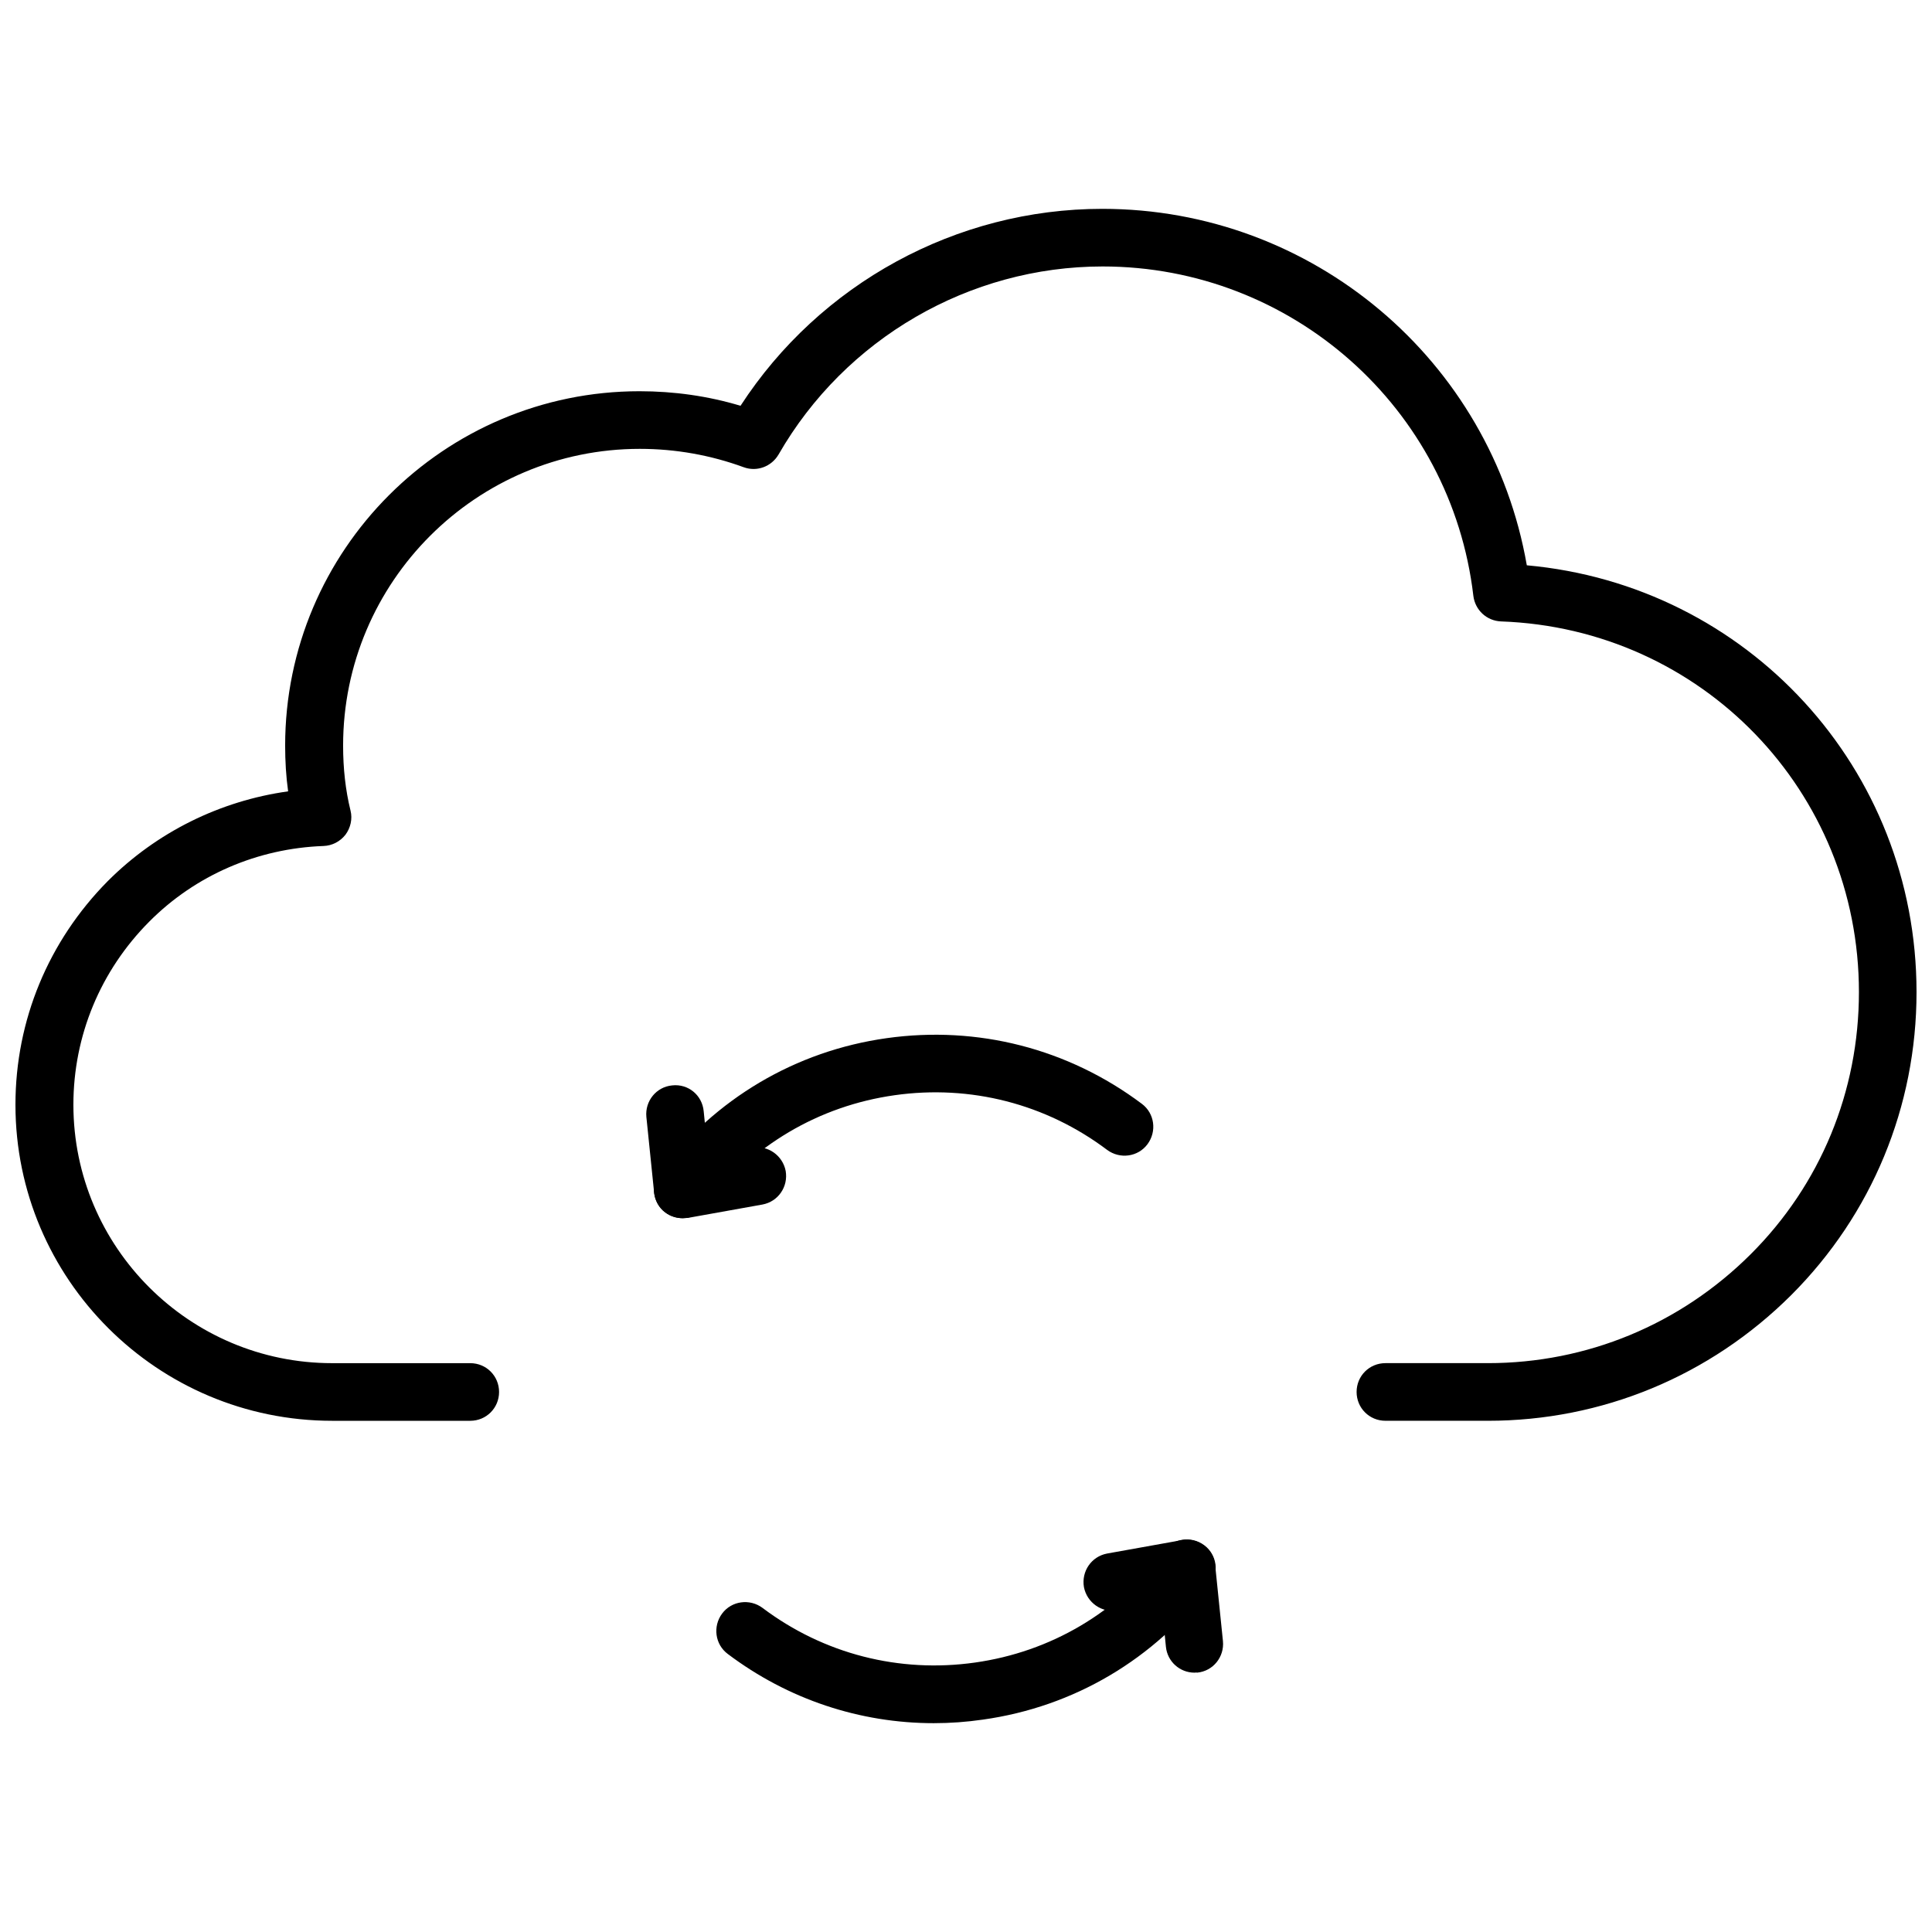 <?xml version="1.0" encoding="UTF-8"?>
<!-- Uploaded to: SVG Repo, www.svgrepo.com, Generator: SVG Repo Mixer Tools -->
<svg width="800px" height="800px" version="1.1" viewBox="144 144 512 512" xmlns="http://www.w3.org/2000/svg">
 <defs>
  <clipPath id="a">
   <path d="m148.09 199h503.81v322h-503.81z"/>
  </clipPath>
 </defs>
 <g clip-path="url(#a)">
  <path d="m538.31 520.52h-27.16c-4.25 0-7.637-3.387-7.637-7.637s3.387-7.637 7.637-7.637h27.16c26.215 0 50.934-10.234 69.59-28.812 18.578-18.5 28.734-43.219 28.734-69.512 0-53.215-41.645-96.355-94.859-98.242-3.777-0.156-6.848-2.992-7.32-6.769-5.824-49.75-48.098-87.297-98.242-87.297-35.344 0-68.25 19.129-85.883 49.828-1.891 3.227-5.746 4.644-9.211 3.387-8.816-3.227-18.105-4.879-27.551-4.879-43.375 0-78.641 35.266-78.641 78.641 0 6.062 0.629 11.809 1.969 17.238 0.551 2.203 0 4.566-1.34 6.375-1.418 1.812-3.543 2.914-5.824 2.992-17.477 0.629-33.93 7.715-46.207 20.074-12.91 12.988-20.074 30.23-20.074 48.492 0 37.785 30.781 68.488 68.566 68.488h36.605c4.25 0 7.637 3.387 7.637 7.637s-3.387 7.637-7.637 7.637h-36.605c-46.293-0.004-83.922-37.555-83.922-83.762 0-22.355 8.738-43.375 24.48-59.277 12.988-12.988 29.758-21.254 47.781-23.773-0.551-3.938-0.789-8.031-0.789-12.121 0-51.797 42.117-93.914 93.914-93.914 9.133 0 18.105 1.258 26.766 3.856 21.02-32.355 57.152-52.191 95.883-52.191 55.734 0 103.04 40.148 112.49 94.465 58.41 5.273 103.28 53.766 103.28 113.12 0 30.309-11.809 58.883-33.219 80.293-21.57 21.492-50.145 33.301-80.375 33.301z"/>
 </g>
 <path d="m324.9 466.83c-1.652 0-3.227-0.551-4.566-1.496-1.73-1.258-2.754-3.227-2.992-5.352l-2.047-19.996c-0.395-4.172 2.598-7.949 6.848-8.344 4.25-0.473 7.949 2.598 8.344 6.848l1.18 11.809 11.652-2.125c4.172-0.789 8.109 2.047 8.895 6.141 0.707 4.172-1.969 8.109-6.141 8.895l-19.758 3.543c-0.469 0-0.941 0.078-1.414 0.078z"/>
 <path d="m324.9 466.83c-1.574 0-3.227-0.473-4.566-1.496-3.387-2.519-4.016-7.32-1.496-10.707 14.641-19.445 35.977-32.117 60.141-35.504 24.09-3.387 48.098 2.754 67.621 17.398 3.387 2.519 4.016 7.32 1.496 10.707s-7.32 4.016-10.707 1.496c-16.215-12.203-36.211-17.32-56.285-14.484-20.074 2.832-37.863 13.305-50.066 29.598-1.57 1.891-3.852 2.992-6.137 2.992z"/>
 <path d="m391.5 600.66c-19.602 0-38.652-6.297-54.633-18.344-3.387-2.519-4.016-7.32-1.496-10.707 2.519-3.387 7.32-4.016 10.707-1.496 16.215 12.203 36.211 17.32 56.285 14.484 20.074-2.832 37.863-13.305 50.066-29.598 2.519-3.387 7.32-4.016 10.707-1.496 3.387 2.519 4.016 7.32 1.496 10.707-14.641 19.445-35.977 32.117-60.141 35.504-4.332 0.629-8.66 0.945-12.992 0.945z"/>
 <path d="m460.54 587.27c-3.856 0-7.164-2.914-7.559-6.848l-1.18-11.809-11.652 2.125c-4.172 0.789-8.109-2.047-8.895-6.141-0.707-4.172 1.969-8.109 6.141-8.895l19.758-3.543c2.047-0.395 4.25 0.156 5.902 1.418 1.73 1.258 2.754 3.227 2.992 5.352l2.047 19.996c0.395 4.172-2.598 7.949-6.848 8.344-0.156-0.078-0.395 0-0.707 0z"/>
</svg>